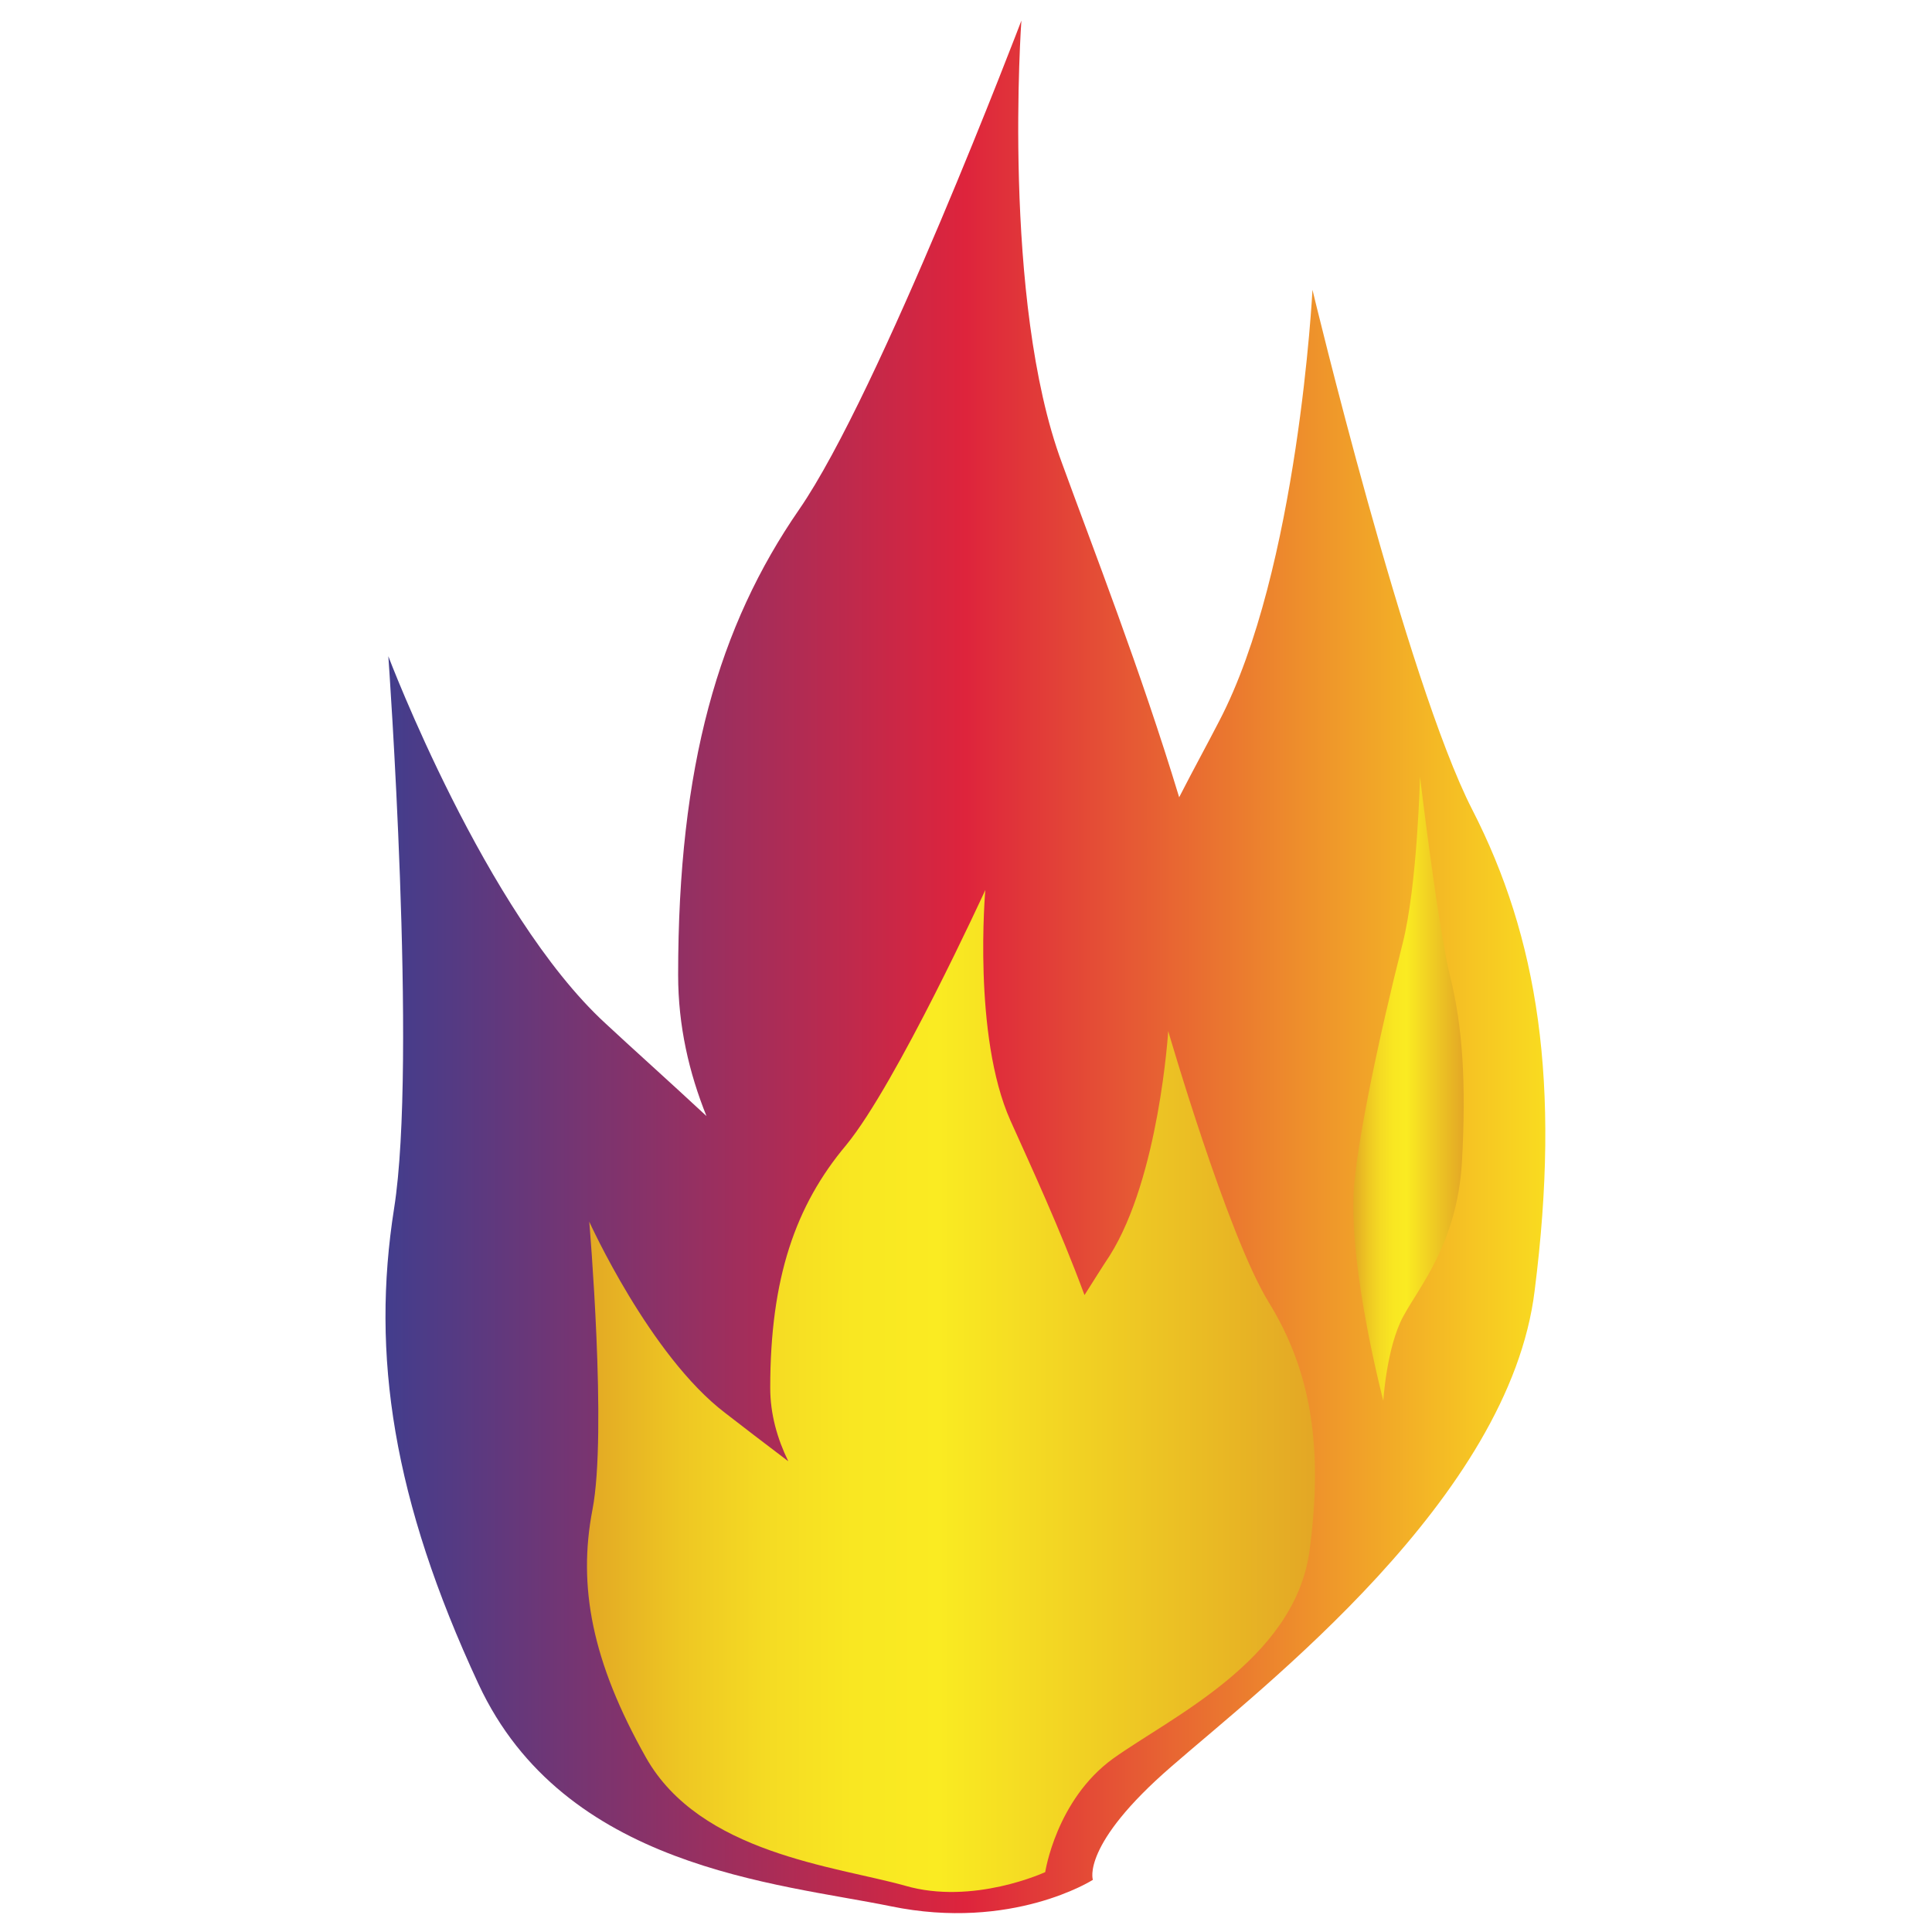 <?xml version="1.0" encoding="utf-8"?>
<!-- Generator: Adobe Illustrator 25.0.0, SVG Export Plug-In . SVG Version: 6.00 Build 0)  -->
<svg version="1.1" id="Layer_1" xmlns="http://www.w3.org/2000/svg" xmlns:xlink="http://www.w3.org/1999/xlink" x="0px" y="0px"
	 viewBox="0 0 300 300" style="enable-background:new 0 0 300 300;" xml:space="preserve">
<style type="text/css">
	.st0{fill:url(#SVGID_1_);}
	.st1{fill:url(#SVGID_2_);}
	.st2{fill:url(#SVGID_3_);}
</style>
<g>
	
		<linearGradient id="SVGID_1_" gradientUnits="userSpaceOnUse" x1="4059.309" y1="4198.644" x2="4244.546" y2="4198.644" gradientTransform="matrix(1 0 0 1 -4001.988 -4048.556)">
		<stop  offset="0" style="stop-color:#3E3E8F"/>
		<stop  offset="0.5" style="stop-color:#DE243C"/>
		<stop  offset="1" style="stop-color:#FAE11F"/>
	</linearGradient>
	<path class="st0" d="M228.6,125.7C218.4,105.8,203.8,45,203.8,45s-2.2,43.5-14.5,67c-1.8,3.5-4,7.5-6.2,11.8
		c-6-19.8-13.4-38.7-18.2-51.9c-9.4-25.3-6.3-68.7-6.3-68.7S136.6,61,124.1,79.1c-12.5,18.1-18.8,39.8-18.8,72.3
		c0,7.9,1.7,15.2,4.4,21.9c-5.8-5.4-11.3-10.3-15.7-14.4c-18.6-17.1-33.7-57-33.7-57s4.5,62.9,0.9,85.7
		c-3.6,22.8-0.2,45.3,13.1,73.9c13.3,28.6,46.4,30.9,64,34.5c18.9,3.9,31.4-4.1,31.4-4.1s-1.9-5.4,12.2-17.6
		c14.1-12.3,52.5-41.7,56.4-73.9C242.4,168.1,238.8,145.6,228.6,125.7z"/>
	<linearGradient id="SVGID_2_" gradientUnits="userSpaceOnUse" x1="91.075" y1="216.053" x2="204.139" y2="216.053">
		<stop  offset="0" style="stop-color:#E3A725"/>
		<stop  offset="1.669827e-02" style="stop-color:#E4AC24"/>
		<stop  offset="0.132" style="stop-color:#EEC723"/>
		<stop  offset="0.248" style="stop-color:#F5DB23"/>
		<stop  offset="0.365" style="stop-color:#F9E722"/>
		<stop  offset="0.484" style="stop-color:#FAEB22"/>
		<stop  offset="1" style="stop-color:#E3A725"/>
	</linearGradient>
	<path class="st1" d="M197,202.2c-6.4-10.4-15.6-42.1-15.6-42.1s-1.4,22.7-9.1,34.9c-1.2,1.8-2.5,3.9-3.9,6.1
		c-3.8-10.3-8.4-20.2-11.5-27.1c-5.9-13.2-3.9-35.8-3.9-35.8s-13.8,30.1-21.6,39.6c-7.9,9.4-11.8,20.7-11.8,37.7
		c0,4.1,1.1,7.9,2.8,11.4c-3.7-2.8-7.1-5.4-9.8-7.5c-11.7-8.9-21.1-29.7-21.1-29.7s2.8,32.8,0.5,44.7c-2.3,11.9-0.1,23.6,8.3,38.5
		c8.4,14.9,29.5,16.9,40.2,19.9c10.6,3.1,21.8-2.1,21.8-2.1s1.7-11.2,10.5-17.6c8.9-6.4,28-15.2,30.5-32
		C205.6,224.3,203.4,212.6,197,202.2z"/>
	<linearGradient id="SVGID_3_" gradientUnits="userSpaceOnUse" x1="210.151" y1="169.074" x2="227.276" y2="169.074">
		<stop  offset="0" style="stop-color:#E3A725"/>
		<stop  offset="1.669827e-02" style="stop-color:#E4AC24"/>
		<stop  offset="0.132" style="stop-color:#EEC723"/>
		<stop  offset="0.248" style="stop-color:#F5DB23"/>
		<stop  offset="0.365" style="stop-color:#F9E722"/>
		<stop  offset="0.484" style="stop-color:#FAEB22"/>
		<stop  offset="1" style="stop-color:#E3A725"/>
	</linearGradient>
	<path class="st2" d="M220.5,120.6c0,0-0.4,16.8-2.7,25.9c-3.8,15-7.1,30.9-7.6,38.4c-0.7,12.5,4.6,32.6,4.6,32.6s0.5-8.3,3.1-13.1
		c2.6-4.8,8.3-11.3,9.1-23.8c0.7-12.5,0.1-21.2-1.8-28.9C223.3,144.1,220.5,120.6,220.5,120.6z"/>
</g>
</svg>
